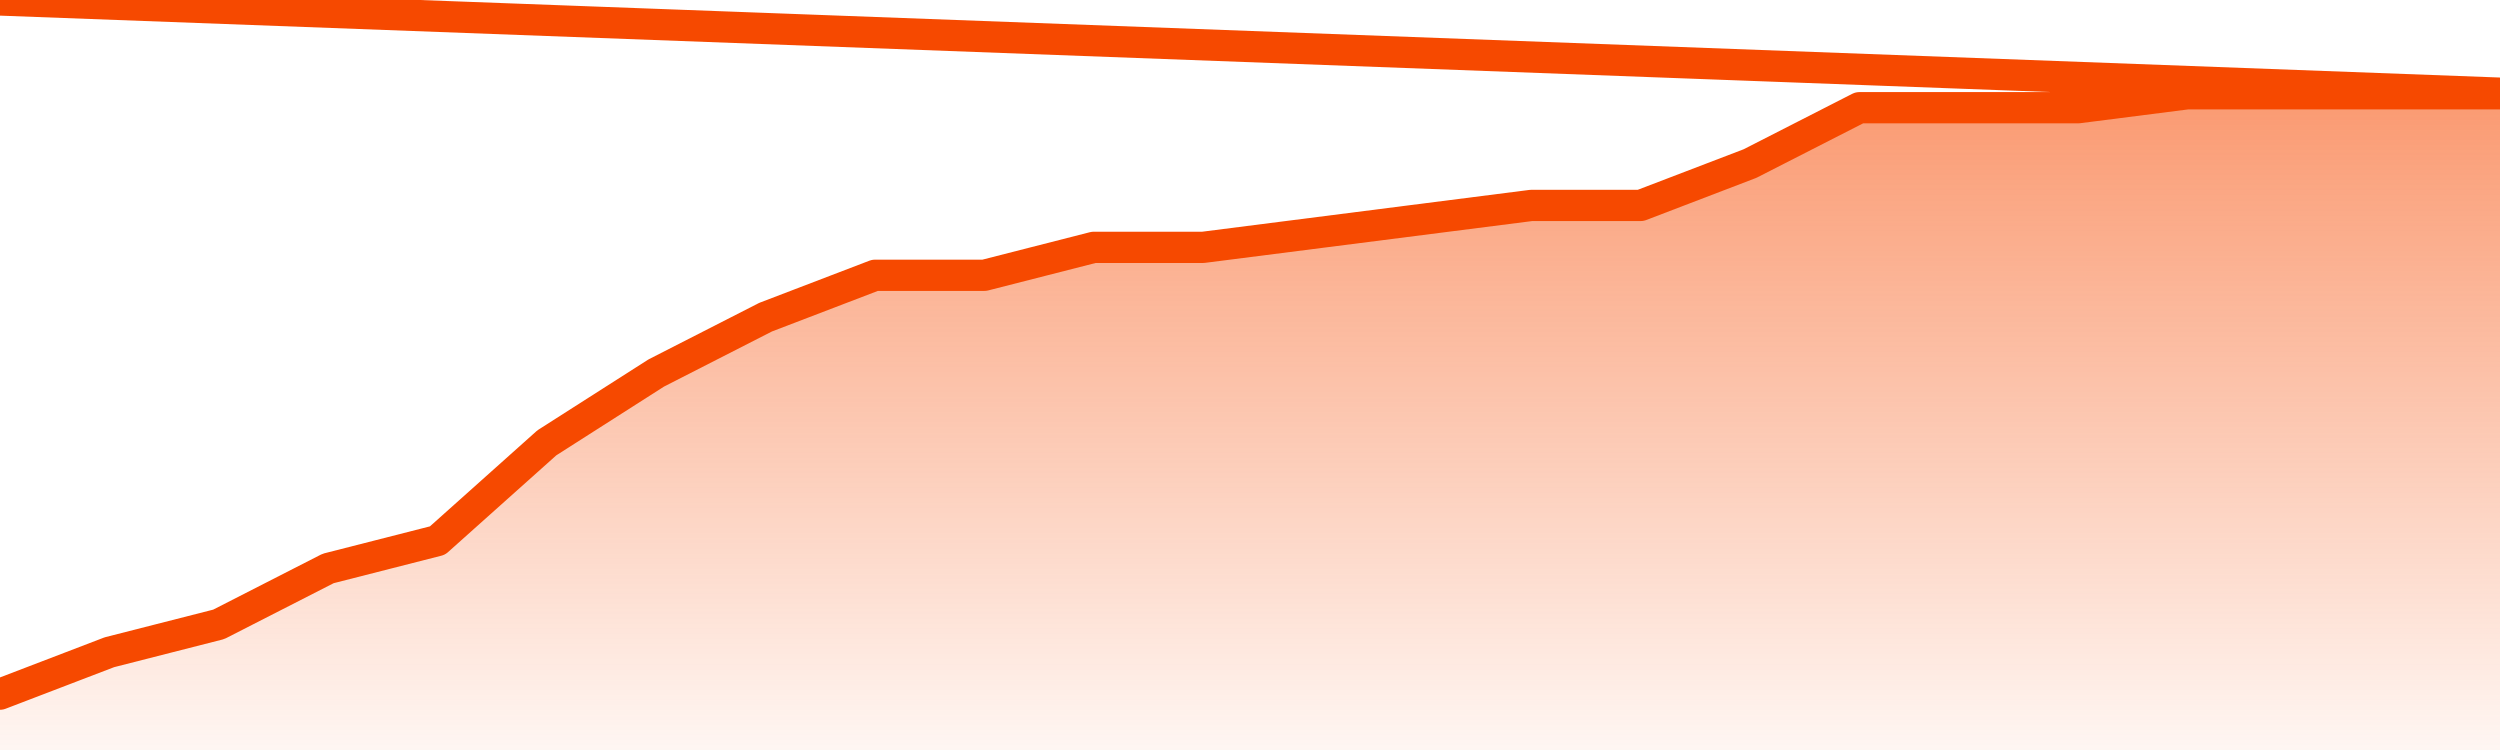       <svg
        version="1.1"
        xmlns="http://www.w3.org/2000/svg"
        width="80"
        height="24"
        viewBox="0 0 80 24">
        <defs>
          <linearGradient x1=".5" x2=".5" y2="1" id="gradient">
            <stop offset="0" stop-color="#F64900"/>
            <stop offset="1" stop-color="#f64900" stop-opacity="0"/>
          </linearGradient>
        </defs>
        <path
          fill="url(#gradient)"
          fill-opacity="0.56"
          stroke="none"
          d="M 0,26 0.0,22.213 3.5,20.872 7.0,19.979 10.5,18.191 14.0,17.298 17.5,14.17 21.0,11.936 24.5,10.149 28.0,8.809 31.5,8.809 35.0,7.915 38.5,7.915 42.0,7.468 45.5,7.021 49.0,6.574 52.5,6.574 56.0,5.234 59.5,3.447 63.0,3.447 66.5,3.447 70.0,3.0 73.5,3.0 77.0,3.0 80.5,3.0 82,26 Z"
        />
        <path
          fill="none"
          stroke="#F64900"
          stroke-width="1"
          stroke-linejoin="round"
          stroke-linecap="round"
          d="M 0.0,22.213 3.5,20.872 7.0,19.979 10.5,18.191 14.0,17.298 17.5,14.17 21.0,11.936 24.5,10.149 28.0,8.809 31.5,8.809 35.0,7.915 38.5,7.915 42.0,7.468 45.5,7.021 49.0,6.574 52.5,6.574 56.0,5.234 59.5,3.447 63.0,3.447 66.5,3.447 70.0,3.0 73.5,3.0 77.0,3.0 80.5,3.0.join(' ') }"
        />
      </svg>
